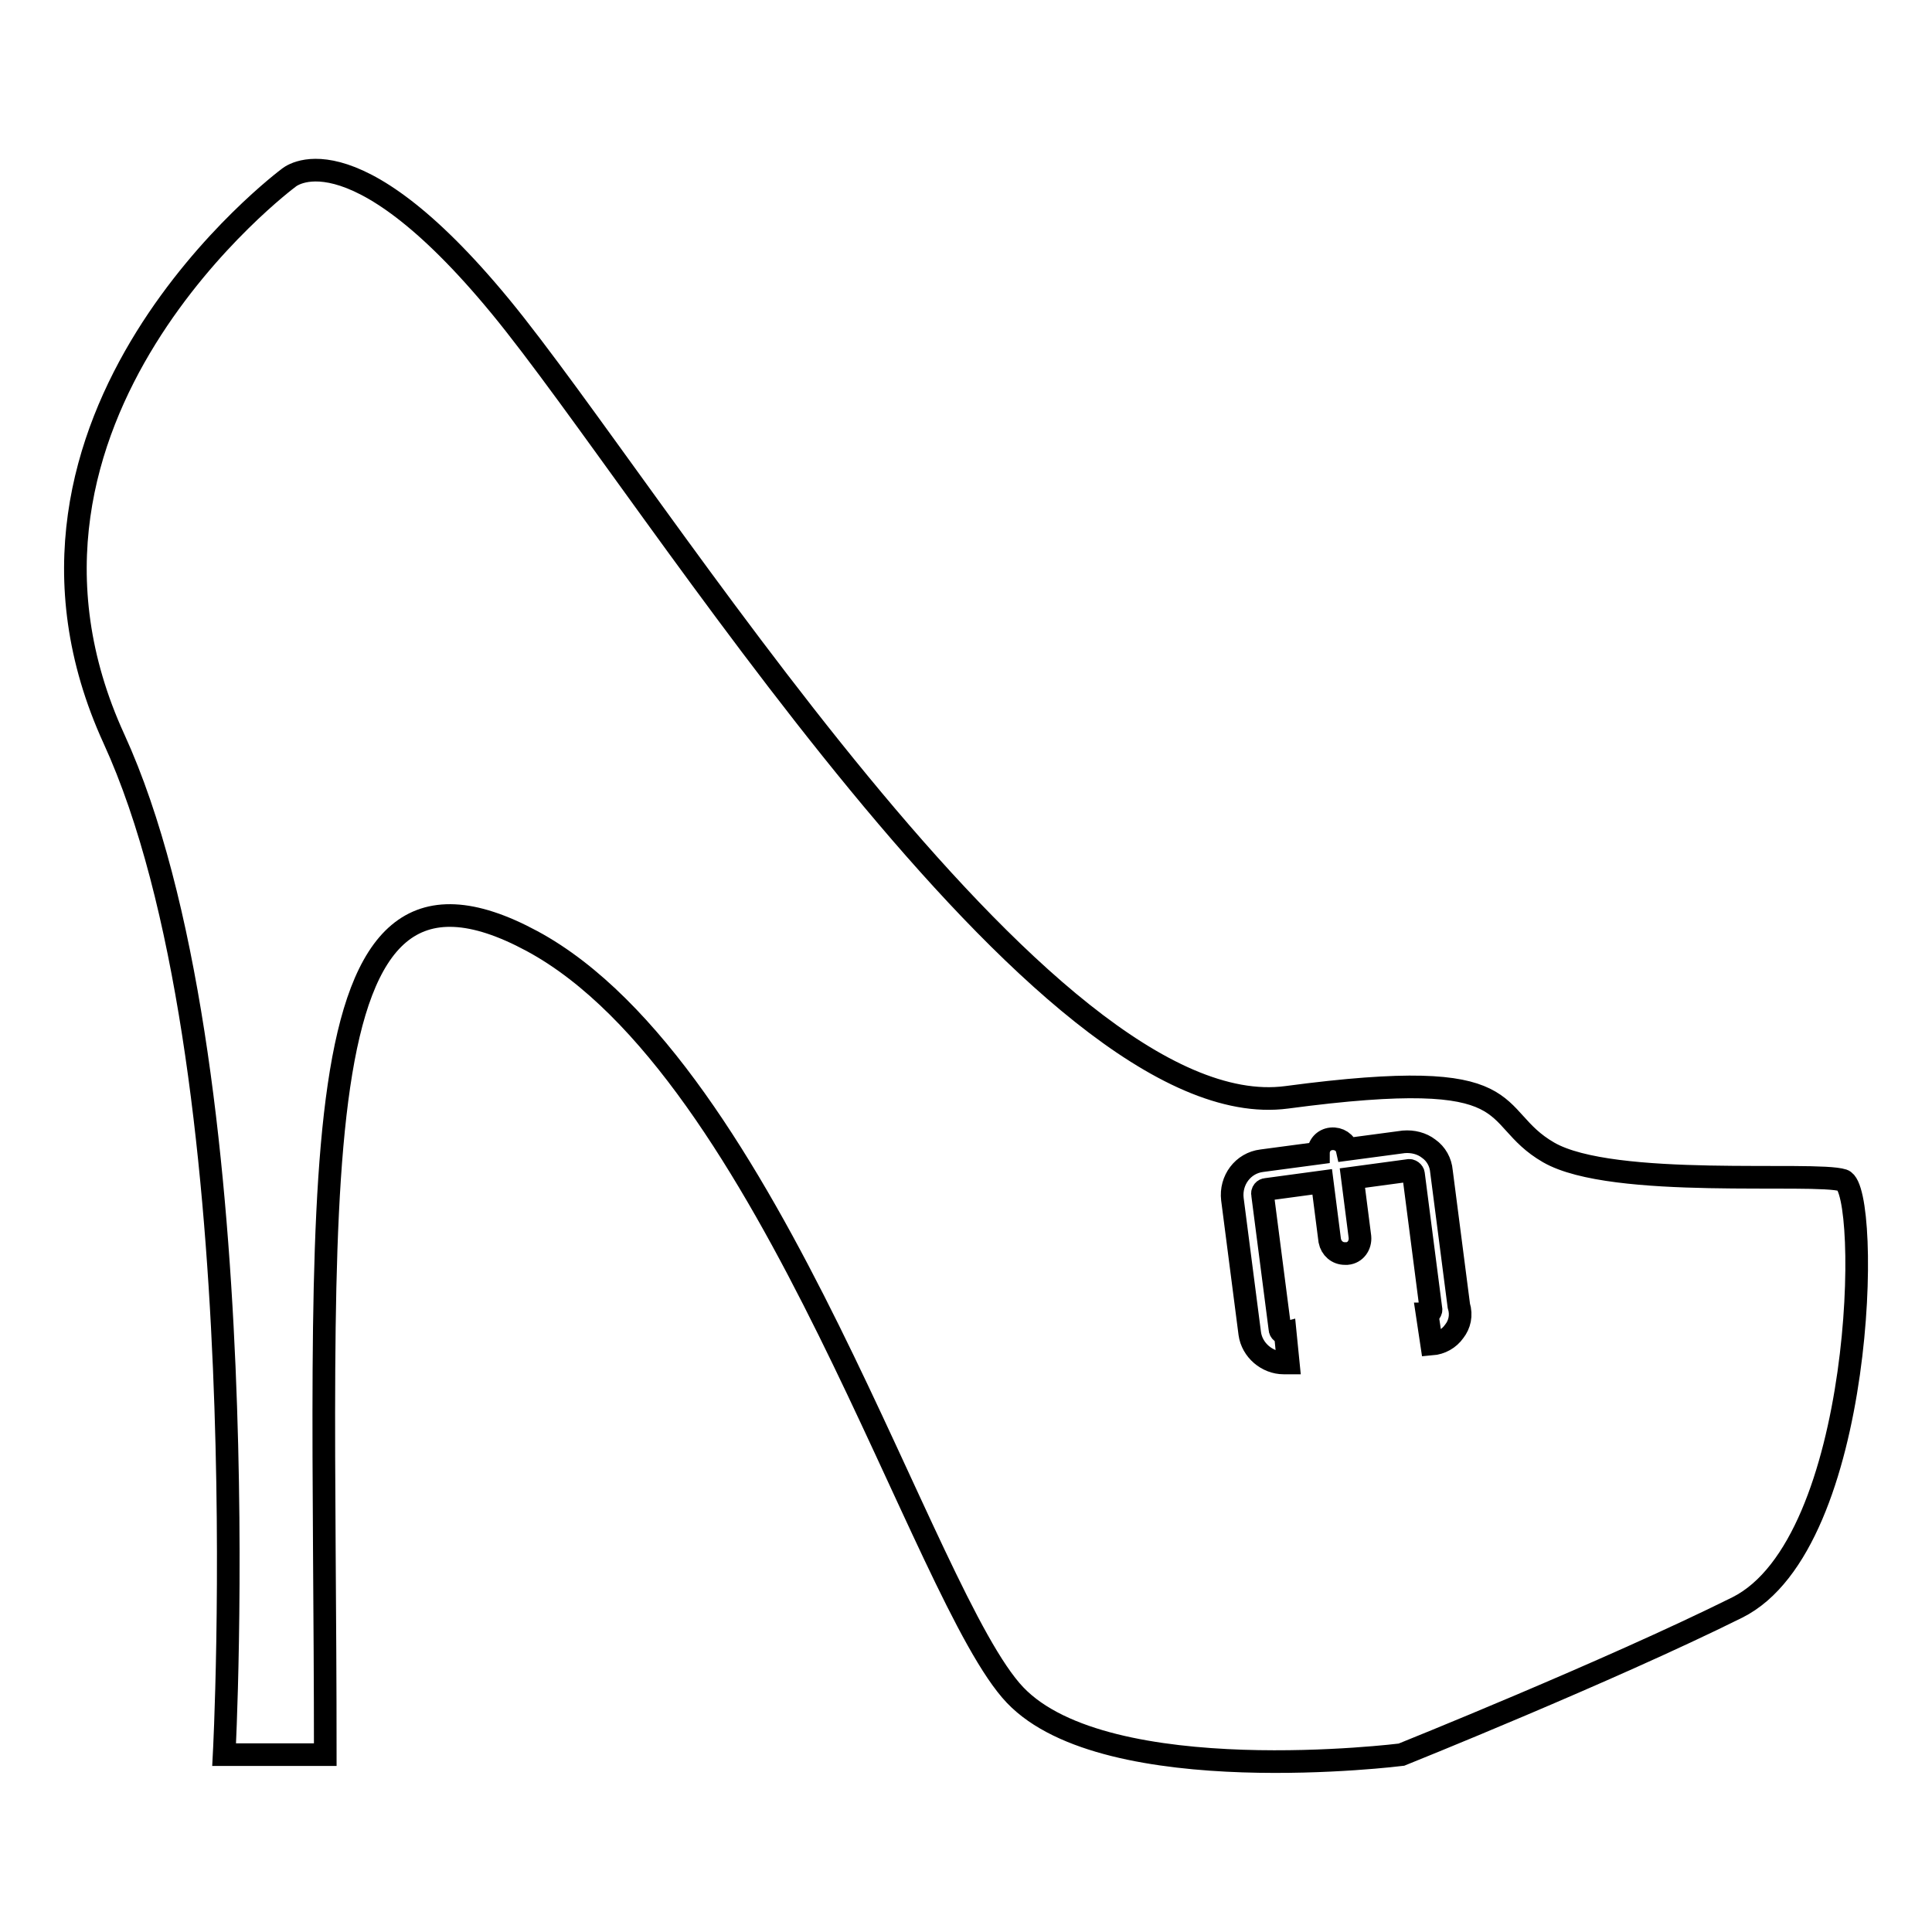 <?xml version="1.0" encoding="utf-8"?>
<!-- Svg Vector Icons : http://www.onlinewebfonts.com/icon -->
<!DOCTYPE svg PUBLIC "-//W3C//DTD SVG 1.1//EN" "http://www.w3.org/Graphics/SVG/1.1/DTD/svg11.dtd">
<svg version="1.1" xmlns="http://www.w3.org/2000/svg" xmlns:xlink="http://www.w3.org/1999/xlink" x="0px" y="0px" viewBox="0 0 256 256" enable-background="new 0 0 256 256" xml:space="preserve">
<g><g><g><g><path stroke-width="3" fill-opacity="0" stroke="#000000"  d="M244.2,156.4c-3.7-1.2-30.5,1.2-39-3.7c-8.5-4.9-2.4-11.6-34.7-7.3C138.2,149.7,86.4,65,66.3,40.6c-20.1-24.4-28.1-17-28.1-17S-4.4,55.3,15.1,97.9c19.5,42.6,14.6,134.6,14.6,134.6h13.4c0-75.5-4.3-124.9,27.4-107.8c31.7,17.1,51.8,87.1,64,99.9c12.2,12.8,51.2,7.9,51.2,7.9s27.4-11,44.5-19.5C247.2,204.5,247.9,157.6,244.2,156.4z M192.7,176.4c-0.7,1-1.8,1.6-3,1.7l-0.3-2l-0.3-2c0.3,0,0.6-0.4,0.5-0.7l-2.3-17.8c0-0.3-0.4-0.6-0.7-0.5l-7.4,1l1,7.8c0.1,1.1-0.6,2.1-1.7,2.2c-0.1,0-0.2,0-0.3,0c-1,0-1.8-0.7-2-1.7l-1-7.8l-7.4,1c-0.3,0-0.6,0.3-0.5,0.7l2.3,17.8c0,0.3,0.3,0.6,0.7,0.5l0.2,2l0.2,2c-0.2,0-0.4,0-0.6,0c-2.2,0-4.2-1.7-4.5-3.9l-2.3-17.8c-0.3-2.5,1.4-4.8,3.9-5.1l7.5-1c0-1,0.7-1.8,1.7-1.9c1-0.1,1.9,0.5,2.1,1.4l7.5-1c1.2-0.1,2.4,0.2,3.3,0.9c1,0.7,1.6,1.8,1.7,3l2.3,17.8C193.7,174.3,193.4,175.5,192.7,176.4z"/></g></g><g></g><g></g><g></g><g></g><g></g><g></g><g></g><g></g><g></g><g></g><g></g><g></g><g></g><g></g><g></g></g></g>
</svg>